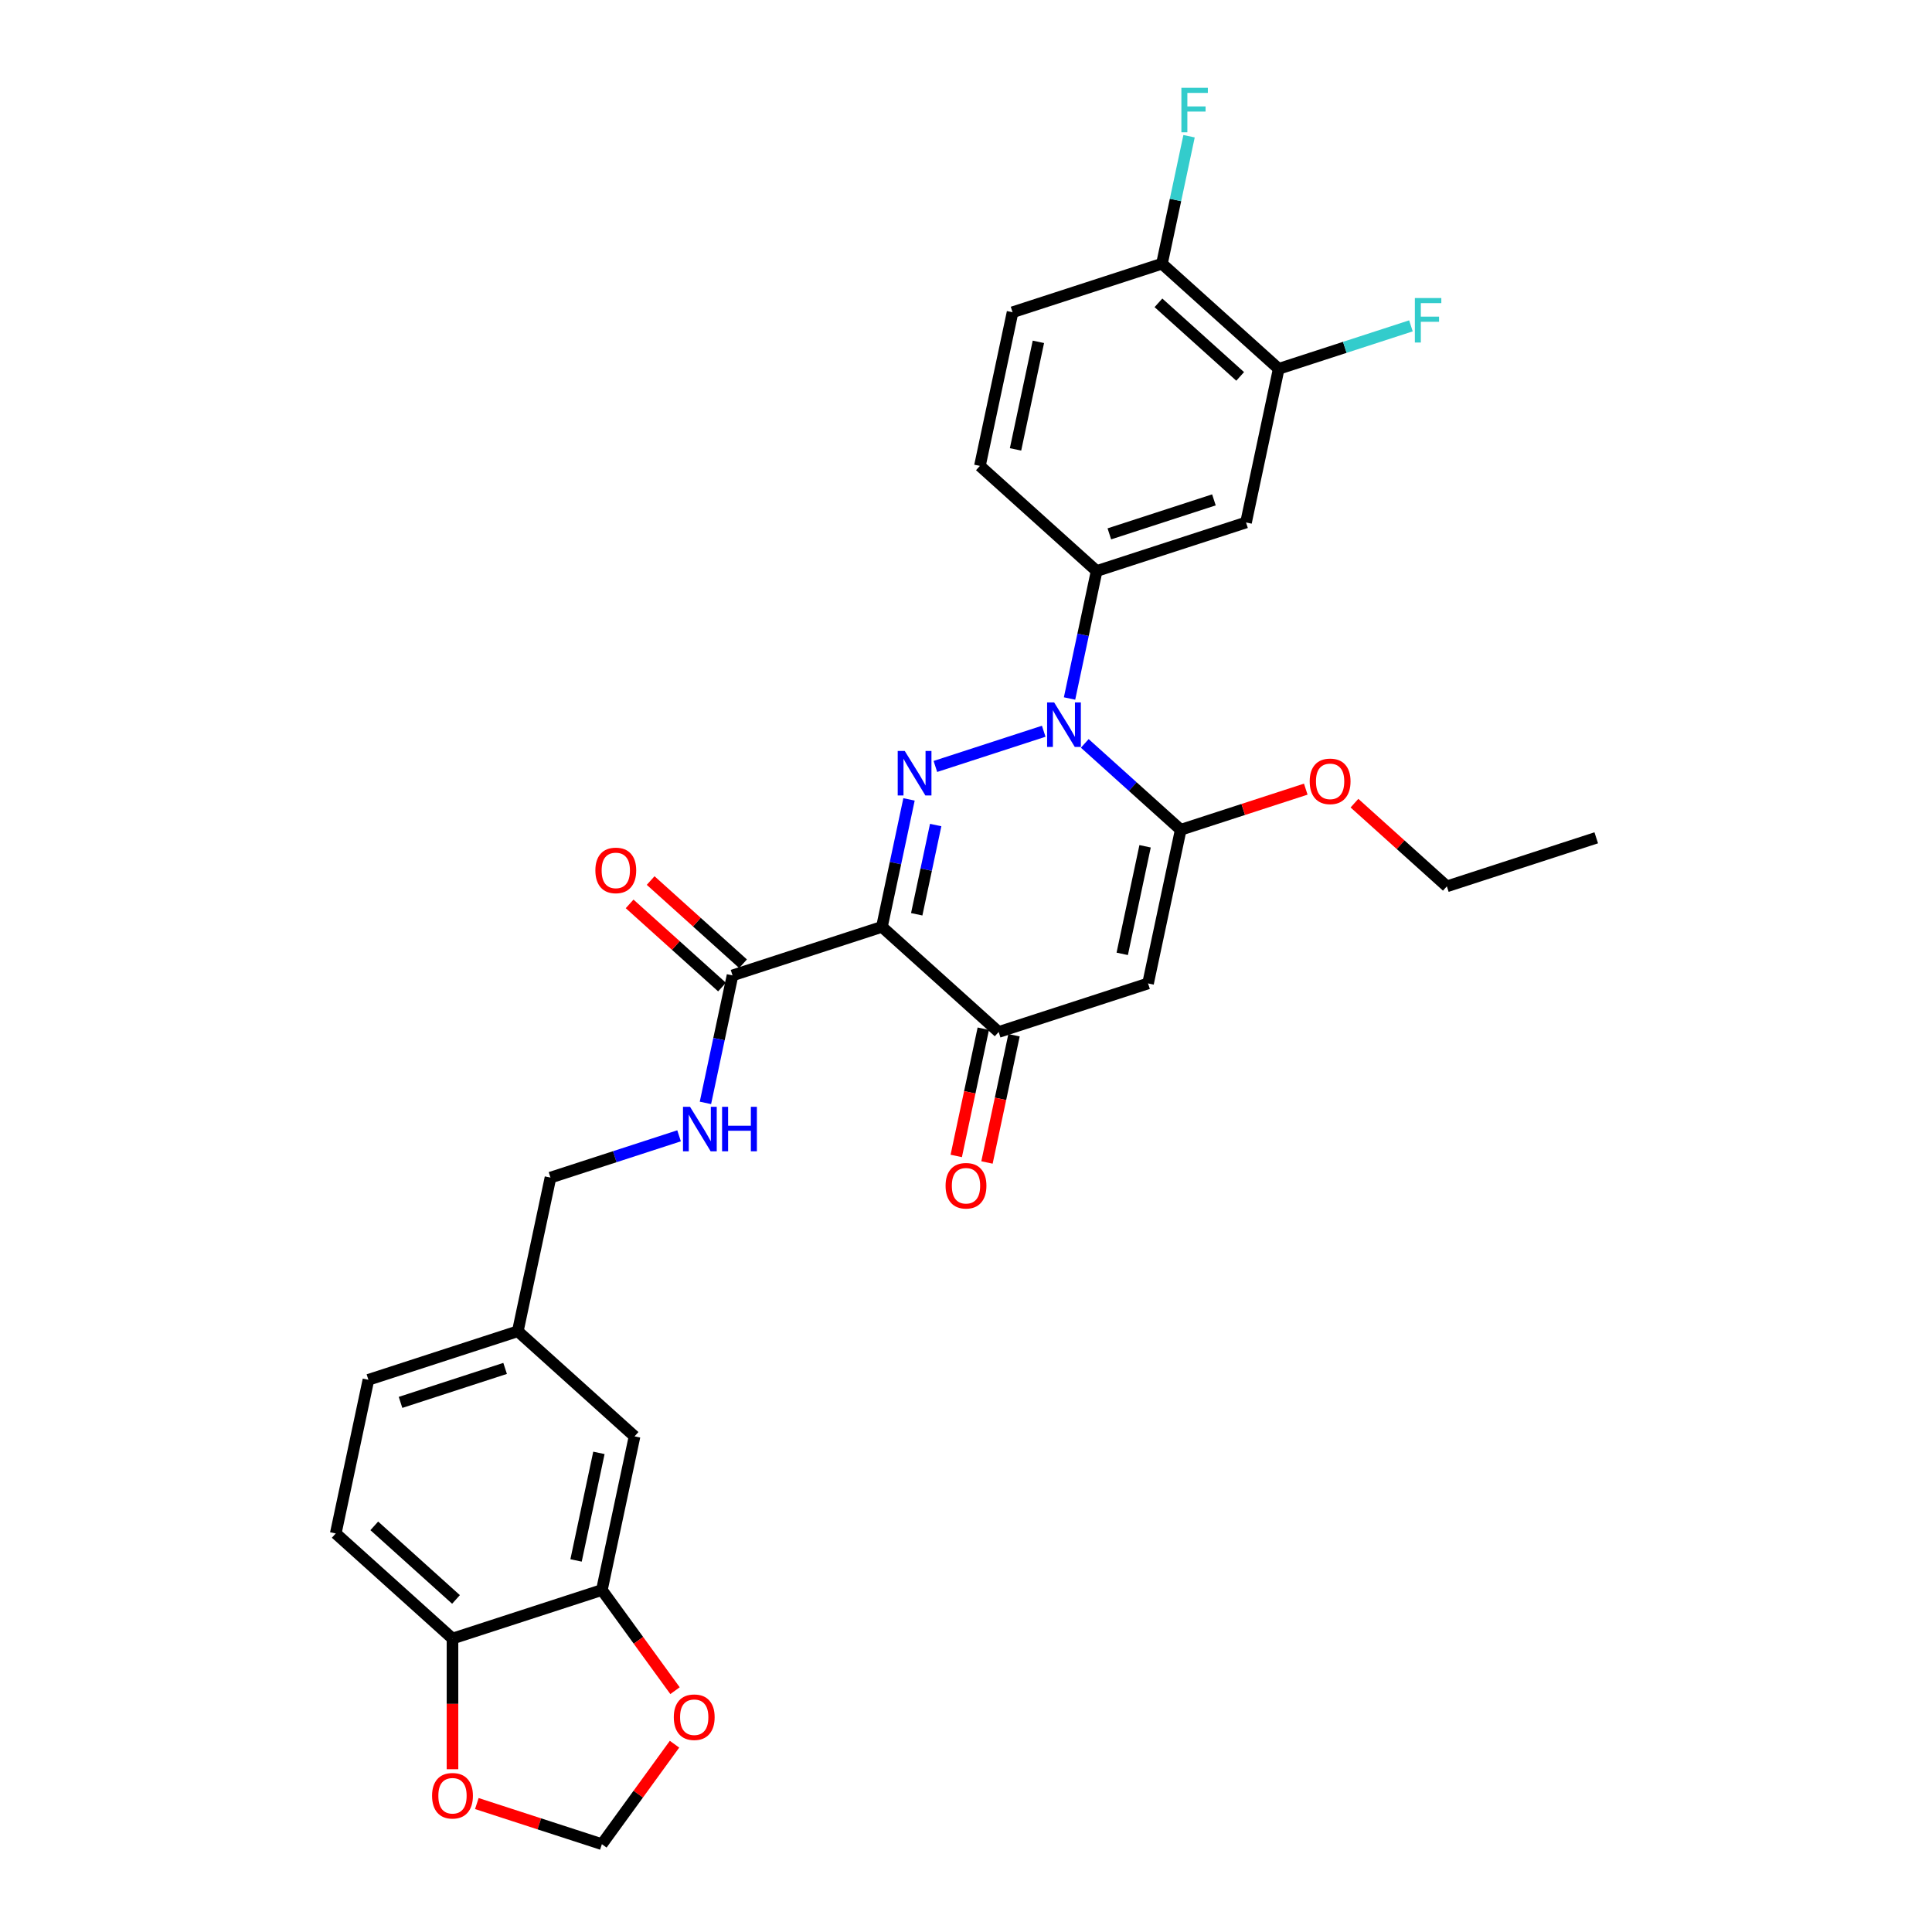 <?xml version='1.0' encoding='iso-8859-1'?>
<svg version='1.1' baseProfile='full'
              xmlns='http://www.w3.org/2000/svg'
                      xmlns:rdkit='http://www.rdkit.org/xml'
                      xmlns:xlink='http://www.w3.org/1999/xlink'
                  xml:space='preserve'
width='1000px' height='1000px' viewBox='0 0 1000 1000'>
<!-- END OF HEADER -->
<rect style='opacity:1.0;fill:#FFFFFF;stroke:none' width='1000' height='1000' x='0' y='0'> </rect>
<path class='bond-0' d='M 484.152,396.715 L 540.232,378.494' style='fill:none;fill-rule:evenodd;stroke:#0000FF;stroke-width:6px;stroke-linecap:butt;stroke-linejoin:miter;stroke-opacity:1' />
<path class='bond-1' d='M 470.507,413.759 L 463.495,446.751' style='fill:none;fill-rule:evenodd;stroke:#0000FF;stroke-width:6px;stroke-linecap:butt;stroke-linejoin:miter;stroke-opacity:1' />
<path class='bond-1' d='M 463.495,446.751 L 456.482,479.743' style='fill:none;fill-rule:evenodd;stroke:#000000;stroke-width:6px;stroke-linecap:butt;stroke-linejoin:miter;stroke-opacity:1' />
<path class='bond-1' d='M 484.31,427.037 L 479.401,450.132' style='fill:none;fill-rule:evenodd;stroke:#0000FF;stroke-width:6px;stroke-linecap:butt;stroke-linejoin:miter;stroke-opacity:1' />
<path class='bond-1' d='M 479.401,450.132 L 474.492,473.226' style='fill:none;fill-rule:evenodd;stroke:#000000;stroke-width:6px;stroke-linecap:butt;stroke-linejoin:miter;stroke-opacity:1' />
<path class='bond-2' d='M 561.479,384.781 L 586.308,407.137' style='fill:none;fill-rule:evenodd;stroke:#0000FF;stroke-width:6px;stroke-linecap:butt;stroke-linejoin:miter;stroke-opacity:1' />
<path class='bond-2' d='M 586.308,407.137 L 611.137,429.493' style='fill:none;fill-rule:evenodd;stroke:#000000;stroke-width:6px;stroke-linecap:butt;stroke-linejoin:miter;stroke-opacity:1' />
<path class='bond-5' d='M 553.593,361.542 L 560.606,328.55' style='fill:none;fill-rule:evenodd;stroke:#0000FF;stroke-width:6px;stroke-linecap:butt;stroke-linejoin:miter;stroke-opacity:1' />
<path class='bond-5' d='M 560.606,328.55 L 567.619,295.558' style='fill:none;fill-rule:evenodd;stroke:#000000;stroke-width:6px;stroke-linecap:butt;stroke-linejoin:miter;stroke-opacity:1' />
<path class='bond-4' d='M 456.482,479.743 L 516.905,534.148' style='fill:none;fill-rule:evenodd;stroke:#000000;stroke-width:6px;stroke-linecap:butt;stroke-linejoin:miter;stroke-opacity:1' />
<path class='bond-6' d='M 456.482,479.743 L 379.155,504.868' style='fill:none;fill-rule:evenodd;stroke:#000000;stroke-width:6px;stroke-linecap:butt;stroke-linejoin:miter;stroke-opacity:1' />
<path class='bond-21' d='M 611.137,429.493 L 643.499,418.977' style='fill:none;fill-rule:evenodd;stroke:#000000;stroke-width:6px;stroke-linecap:butt;stroke-linejoin:miter;stroke-opacity:1' />
<path class='bond-21' d='M 643.499,418.977 L 675.861,408.462' style='fill:none;fill-rule:evenodd;stroke:#FF0000;stroke-width:6px;stroke-linecap:butt;stroke-linejoin:miter;stroke-opacity:1' />
<path class='bond-30' d='M 611.137,429.493 L 594.232,509.023' style='fill:none;fill-rule:evenodd;stroke:#000000;stroke-width:6px;stroke-linecap:butt;stroke-linejoin:miter;stroke-opacity:1' />
<path class='bond-30' d='M 592.695,438.041 L 580.862,493.712' style='fill:none;fill-rule:evenodd;stroke:#000000;stroke-width:6px;stroke-linecap:butt;stroke-linejoin:miter;stroke-opacity:1' />
<path class='bond-3' d='M 594.232,509.023 L 516.905,534.148' style='fill:none;fill-rule:evenodd;stroke:#000000;stroke-width:6px;stroke-linecap:butt;stroke-linejoin:miter;stroke-opacity:1' />
<path class='bond-16' d='M 508.952,532.457 L 501.953,565.384' style='fill:none;fill-rule:evenodd;stroke:#000000;stroke-width:6px;stroke-linecap:butt;stroke-linejoin:miter;stroke-opacity:1' />
<path class='bond-16' d='M 501.953,565.384 L 494.954,598.312' style='fill:none;fill-rule:evenodd;stroke:#FF0000;stroke-width:6px;stroke-linecap:butt;stroke-linejoin:miter;stroke-opacity:1' />
<path class='bond-16' d='M 524.858,535.838 L 517.859,568.765' style='fill:none;fill-rule:evenodd;stroke:#000000;stroke-width:6px;stroke-linecap:butt;stroke-linejoin:miter;stroke-opacity:1' />
<path class='bond-16' d='M 517.859,568.765 L 510.86,601.693' style='fill:none;fill-rule:evenodd;stroke:#FF0000;stroke-width:6px;stroke-linecap:butt;stroke-linejoin:miter;stroke-opacity:1' />
<path class='bond-7' d='M 567.619,295.558 L 644.946,270.433' style='fill:none;fill-rule:evenodd;stroke:#000000;stroke-width:6px;stroke-linecap:butt;stroke-linejoin:miter;stroke-opacity:1' />
<path class='bond-7' d='M 574.193,276.323 L 628.322,258.736' style='fill:none;fill-rule:evenodd;stroke:#000000;stroke-width:6px;stroke-linecap:butt;stroke-linejoin:miter;stroke-opacity:1' />
<path class='bond-17' d='M 567.619,295.558 L 507.196,241.153' style='fill:none;fill-rule:evenodd;stroke:#000000;stroke-width:6px;stroke-linecap:butt;stroke-linejoin:miter;stroke-opacity:1' />
<path class='bond-10' d='M 379.155,504.868 L 372.142,537.86' style='fill:none;fill-rule:evenodd;stroke:#000000;stroke-width:6px;stroke-linecap:butt;stroke-linejoin:miter;stroke-opacity:1' />
<path class='bond-10' d='M 372.142,537.86 L 365.129,570.852' style='fill:none;fill-rule:evenodd;stroke:#0000FF;stroke-width:6px;stroke-linecap:butt;stroke-linejoin:miter;stroke-opacity:1' />
<path class='bond-18' d='M 384.595,498.826 L 360.685,477.297' style='fill:none;fill-rule:evenodd;stroke:#000000;stroke-width:6px;stroke-linecap:butt;stroke-linejoin:miter;stroke-opacity:1' />
<path class='bond-18' d='M 360.685,477.297 L 336.775,455.768' style='fill:none;fill-rule:evenodd;stroke:#FF0000;stroke-width:6px;stroke-linecap:butt;stroke-linejoin:miter;stroke-opacity:1' />
<path class='bond-18' d='M 373.714,510.91 L 349.804,489.382' style='fill:none;fill-rule:evenodd;stroke:#000000;stroke-width:6px;stroke-linecap:butt;stroke-linejoin:miter;stroke-opacity:1' />
<path class='bond-18' d='M 349.804,489.382 L 325.894,467.853' style='fill:none;fill-rule:evenodd;stroke:#FF0000;stroke-width:6px;stroke-linecap:butt;stroke-linejoin:miter;stroke-opacity:1' />
<path class='bond-9' d='M 644.946,270.433 L 661.851,190.902' style='fill:none;fill-rule:evenodd;stroke:#000000;stroke-width:6px;stroke-linecap:butt;stroke-linejoin:miter;stroke-opacity:1' />
<path class='bond-8' d='M 311.536,822.988 L 328.441,743.458' style='fill:none;fill-rule:evenodd;stroke:#000000;stroke-width:6px;stroke-linecap:butt;stroke-linejoin:miter;stroke-opacity:1' />
<path class='bond-8' d='M 298.166,807.678 L 309.999,752.007' style='fill:none;fill-rule:evenodd;stroke:#000000;stroke-width:6px;stroke-linecap:butt;stroke-linejoin:miter;stroke-opacity:1' />
<path class='bond-12' d='M 311.536,822.988 L 330.463,849.04' style='fill:none;fill-rule:evenodd;stroke:#000000;stroke-width:6px;stroke-linecap:butt;stroke-linejoin:miter;stroke-opacity:1' />
<path class='bond-12' d='M 330.463,849.04 L 349.391,875.091' style='fill:none;fill-rule:evenodd;stroke:#FF0000;stroke-width:6px;stroke-linecap:butt;stroke-linejoin:miter;stroke-opacity:1' />
<path class='bond-32' d='M 311.536,822.988 L 234.209,848.113' style='fill:none;fill-rule:evenodd;stroke:#000000;stroke-width:6px;stroke-linecap:butt;stroke-linejoin:miter;stroke-opacity:1' />
<path class='bond-25' d='M 661.851,190.902 L 696.075,179.782' style='fill:none;fill-rule:evenodd;stroke:#000000;stroke-width:6px;stroke-linecap:butt;stroke-linejoin:miter;stroke-opacity:1' />
<path class='bond-25' d='M 696.075,179.782 L 730.299,168.662' style='fill:none;fill-rule:evenodd;stroke:#33CCCC;stroke-width:6px;stroke-linecap:butt;stroke-linejoin:miter;stroke-opacity:1' />
<path class='bond-31' d='M 661.851,190.902 L 601.428,136.498' style='fill:none;fill-rule:evenodd;stroke:#000000;stroke-width:6px;stroke-linecap:butt;stroke-linejoin:miter;stroke-opacity:1' />
<path class='bond-31' d='M 641.906,194.826 L 599.61,156.743' style='fill:none;fill-rule:evenodd;stroke:#000000;stroke-width:6px;stroke-linecap:butt;stroke-linejoin:miter;stroke-opacity:1' />
<path class='bond-24' d='M 351.485,587.896 L 318.204,598.71' style='fill:none;fill-rule:evenodd;stroke:#0000FF;stroke-width:6px;stroke-linecap:butt;stroke-linejoin:miter;stroke-opacity:1' />
<path class='bond-24' d='M 318.204,598.71 L 284.923,609.523' style='fill:none;fill-rule:evenodd;stroke:#000000;stroke-width:6px;stroke-linecap:butt;stroke-linejoin:miter;stroke-opacity:1' />
<path class='bond-11' d='M 234.209,848.113 L 173.786,793.709' style='fill:none;fill-rule:evenodd;stroke:#000000;stroke-width:6px;stroke-linecap:butt;stroke-linejoin:miter;stroke-opacity:1' />
<path class='bond-11' d='M 236.026,827.868 L 193.73,789.785' style='fill:none;fill-rule:evenodd;stroke:#000000;stroke-width:6px;stroke-linecap:butt;stroke-linejoin:miter;stroke-opacity:1' />
<path class='bond-13' d='M 234.209,848.113 L 234.209,881.929' style='fill:none;fill-rule:evenodd;stroke:#000000;stroke-width:6px;stroke-linecap:butt;stroke-linejoin:miter;stroke-opacity:1' />
<path class='bond-13' d='M 234.209,881.929 L 234.209,915.744' style='fill:none;fill-rule:evenodd;stroke:#FF0000;stroke-width:6px;stroke-linecap:butt;stroke-linejoin:miter;stroke-opacity:1' />
<path class='bond-15' d='M 349.131,902.8 L 330.334,928.673' style='fill:none;fill-rule:evenodd;stroke:#FF0000;stroke-width:6px;stroke-linecap:butt;stroke-linejoin:miter;stroke-opacity:1' />
<path class='bond-15' d='M 330.334,928.673 L 311.536,954.545' style='fill:none;fill-rule:evenodd;stroke:#000000;stroke-width:6px;stroke-linecap:butt;stroke-linejoin:miter;stroke-opacity:1' />
<path class='bond-33' d='M 246.811,933.515 L 279.174,944.03' style='fill:none;fill-rule:evenodd;stroke:#FF0000;stroke-width:6px;stroke-linecap:butt;stroke-linejoin:miter;stroke-opacity:1' />
<path class='bond-33' d='M 279.174,944.03 L 311.536,954.545' style='fill:none;fill-rule:evenodd;stroke:#000000;stroke-width:6px;stroke-linecap:butt;stroke-linejoin:miter;stroke-opacity:1' />
<path class='bond-14' d='M 601.428,136.498 L 524.1,161.623' style='fill:none;fill-rule:evenodd;stroke:#000000;stroke-width:6px;stroke-linecap:butt;stroke-linejoin:miter;stroke-opacity:1' />
<path class='bond-26' d='M 601.428,136.498 L 608.44,103.505' style='fill:none;fill-rule:evenodd;stroke:#000000;stroke-width:6px;stroke-linecap:butt;stroke-linejoin:miter;stroke-opacity:1' />
<path class='bond-26' d='M 608.44,103.505 L 615.453,70.513' style='fill:none;fill-rule:evenodd;stroke:#33CCCC;stroke-width:6px;stroke-linecap:butt;stroke-linejoin:miter;stroke-opacity:1' />
<path class='bond-20' d='M 507.196,241.153 L 524.1,161.623' style='fill:none;fill-rule:evenodd;stroke:#000000;stroke-width:6px;stroke-linecap:butt;stroke-linejoin:miter;stroke-opacity:1' />
<path class='bond-20' d='M 525.638,232.604 L 537.471,176.933' style='fill:none;fill-rule:evenodd;stroke:#000000;stroke-width:6px;stroke-linecap:butt;stroke-linejoin:miter;stroke-opacity:1' />
<path class='bond-19' d='M 328.441,743.458 L 268.018,689.053' style='fill:none;fill-rule:evenodd;stroke:#000000;stroke-width:6px;stroke-linecap:butt;stroke-linejoin:miter;stroke-opacity:1' />
<path class='bond-28' d='M 701.067,415.715 L 724.977,437.244' style='fill:none;fill-rule:evenodd;stroke:#FF0000;stroke-width:6px;stroke-linecap:butt;stroke-linejoin:miter;stroke-opacity:1' />
<path class='bond-28' d='M 724.977,437.244 L 748.887,458.772' style='fill:none;fill-rule:evenodd;stroke:#000000;stroke-width:6px;stroke-linecap:butt;stroke-linejoin:miter;stroke-opacity:1' />
<path class='bond-22' d='M 173.786,793.709 L 190.691,714.179' style='fill:none;fill-rule:evenodd;stroke:#000000;stroke-width:6px;stroke-linecap:butt;stroke-linejoin:miter;stroke-opacity:1' />
<path class='bond-23' d='M 268.018,689.053 L 284.923,609.523' style='fill:none;fill-rule:evenodd;stroke:#000000;stroke-width:6px;stroke-linecap:butt;stroke-linejoin:miter;stroke-opacity:1' />
<path class='bond-27' d='M 268.018,689.053 L 190.691,714.179' style='fill:none;fill-rule:evenodd;stroke:#000000;stroke-width:6px;stroke-linecap:butt;stroke-linejoin:miter;stroke-opacity:1' />
<path class='bond-27' d='M 261.444,708.288 L 207.315,725.875' style='fill:none;fill-rule:evenodd;stroke:#000000;stroke-width:6px;stroke-linecap:butt;stroke-linejoin:miter;stroke-opacity:1' />
<path class='bond-29' d='M 748.887,458.772 L 826.214,433.647' style='fill:none;fill-rule:evenodd;stroke:#000000;stroke-width:6px;stroke-linecap:butt;stroke-linejoin:miter;stroke-opacity:1' />
<path  class='atom-0' d='M 468.297 388.7
L 475.842 400.896
Q 476.59 402.099, 477.793 404.278
Q 478.997 406.457, 479.062 406.587
L 479.062 388.7
L 482.119 388.7
L 482.119 411.726
L 478.964 411.726
L 470.866 398.392
Q 469.923 396.831, 468.915 395.042
Q 467.939 393.253, 467.646 392.7
L 467.646 411.726
L 464.654 411.726
L 464.654 388.7
L 468.297 388.7
' fill='#0000FF'/>
<path  class='atom-1' d='M 545.624 363.575
L 553.169 375.771
Q 553.917 376.974, 555.121 379.153
Q 556.324 381.332, 556.389 381.462
L 556.389 363.575
L 559.446 363.575
L 559.446 386.601
L 556.292 386.601
L 548.193 373.266
Q 547.25 371.705, 546.242 369.917
Q 545.266 368.128, 544.974 367.575
L 544.974 386.601
L 541.982 386.601
L 541.982 363.575
L 545.624 363.575
' fill='#0000FF'/>
<path  class='atom-11' d='M 357.16 572.885
L 364.705 585.081
Q 365.453 586.285, 366.657 588.464
Q 367.86 590.643, 367.925 590.773
L 367.925 572.885
L 370.982 572.885
L 370.982 595.911
L 367.828 595.911
L 359.729 582.577
Q 358.786 581.016, 357.778 579.227
Q 356.802 577.438, 356.51 576.885
L 356.51 595.911
L 353.518 595.911
L 353.518 572.885
L 357.16 572.885
' fill='#0000FF'/>
<path  class='atom-11' d='M 373.747 572.885
L 376.869 572.885
L 376.869 582.674
L 388.642 582.674
L 388.642 572.885
L 391.764 572.885
L 391.764 595.911
L 388.642 595.911
L 388.642 585.276
L 376.869 585.276
L 376.869 595.911
L 373.747 595.911
L 373.747 572.885
' fill='#0000FF'/>
<path  class='atom-13' d='M 348.757 888.832
Q 348.757 883.303, 351.489 880.213
Q 354.221 877.124, 359.327 877.124
Q 364.433 877.124, 367.165 880.213
Q 369.897 883.303, 369.897 888.832
Q 369.897 894.426, 367.132 897.613
Q 364.368 900.768, 359.327 900.768
Q 354.253 900.768, 351.489 897.613
Q 348.757 894.458, 348.757 888.832
M 359.327 898.166
Q 362.839 898.166, 364.726 895.824
Q 366.645 893.45, 366.645 888.832
Q 366.645 884.311, 364.726 882.035
Q 362.839 879.726, 359.327 879.726
Q 355.815 879.726, 353.896 882.002
Q 352.009 884.279, 352.009 888.832
Q 352.009 893.483, 353.896 895.824
Q 355.815 898.166, 359.327 898.166
' fill='#FF0000'/>
<path  class='atom-14' d='M 223.639 929.485
Q 223.639 923.956, 226.371 920.867
Q 229.103 917.777, 234.209 917.777
Q 239.315 917.777, 242.047 920.867
Q 244.779 923.956, 244.779 929.485
Q 244.779 935.079, 242.014 938.266
Q 239.25 941.421, 234.209 941.421
Q 229.135 941.421, 226.371 938.266
Q 223.639 935.112, 223.639 929.485
M 234.209 938.819
Q 237.721 938.819, 239.607 936.478
Q 241.526 934.104, 241.526 929.485
Q 241.526 924.965, 239.607 922.688
Q 237.721 920.379, 234.209 920.379
Q 230.696 920.379, 228.777 922.656
Q 226.891 924.932, 226.891 929.485
Q 226.891 934.136, 228.777 936.478
Q 230.696 938.819, 234.209 938.819
' fill='#FF0000'/>
<path  class='atom-17' d='M 489.43 613.743
Q 489.43 608.214, 492.162 605.124
Q 494.894 602.035, 500 602.035
Q 505.106 602.035, 507.838 605.124
Q 510.57 608.214, 510.57 613.743
Q 510.57 619.337, 507.805 622.524
Q 505.041 625.679, 500 625.679
Q 494.926 625.679, 492.162 622.524
Q 489.43 619.369, 489.43 613.743
M 500 623.077
Q 503.512 623.077, 505.399 620.735
Q 507.318 618.361, 507.318 613.743
Q 507.318 609.222, 505.399 606.946
Q 503.512 604.637, 500 604.637
Q 496.488 604.637, 494.569 606.913
Q 492.682 609.19, 492.682 613.743
Q 492.682 618.394, 494.569 620.735
Q 496.488 623.077, 500 623.077
' fill='#FF0000'/>
<path  class='atom-19' d='M 308.162 450.528
Q 308.162 444.999, 310.894 441.91
Q 313.626 438.82, 318.732 438.82
Q 323.838 438.82, 326.57 441.91
Q 329.302 444.999, 329.302 450.528
Q 329.302 456.122, 326.537 459.309
Q 323.773 462.464, 318.732 462.464
Q 313.658 462.464, 310.894 459.309
Q 308.162 456.155, 308.162 450.528
M 318.732 459.862
Q 322.244 459.862, 324.131 457.521
Q 326.049 455.147, 326.049 450.528
Q 326.049 446.008, 324.131 443.731
Q 322.244 441.422, 318.732 441.422
Q 315.219 441.422, 313.301 443.699
Q 311.414 445.975, 311.414 450.528
Q 311.414 455.179, 313.301 457.521
Q 315.219 459.862, 318.732 459.862
' fill='#FF0000'/>
<path  class='atom-22' d='M 677.894 404.432
Q 677.894 398.904, 680.626 395.814
Q 683.358 392.724, 688.464 392.724
Q 693.57 392.724, 696.302 395.814
Q 699.034 398.904, 699.034 404.432
Q 699.034 410.026, 696.269 413.214
Q 693.505 416.368, 688.464 416.368
Q 683.39 416.368, 680.626 413.214
Q 677.894 410.059, 677.894 404.432
M 688.464 413.766
Q 691.976 413.766, 693.863 411.425
Q 695.782 409.051, 695.782 404.432
Q 695.782 399.912, 693.863 397.635
Q 691.976 395.326, 688.464 395.326
Q 684.952 395.326, 683.033 397.603
Q 681.146 399.879, 681.146 404.432
Q 681.146 409.083, 683.033 411.425
Q 684.952 413.766, 688.464 413.766
' fill='#FF0000'/>
<path  class='atom-26' d='M 732.332 154.264
L 746.024 154.264
L 746.024 156.899
L 735.421 156.899
L 735.421 163.891
L 744.853 163.891
L 744.853 166.558
L 735.421 166.558
L 735.421 177.29
L 732.332 177.29
L 732.332 154.264
' fill='#33CCCC'/>
<path  class='atom-27' d='M 611.486 45.455
L 625.178 45.455
L 625.178 48.089
L 614.576 48.089
L 614.576 55.081
L 624.008 55.081
L 624.008 57.748
L 614.576 57.748
L 614.576 68.481
L 611.486 68.481
L 611.486 45.455
' fill='#33CCCC'/>
</svg>
